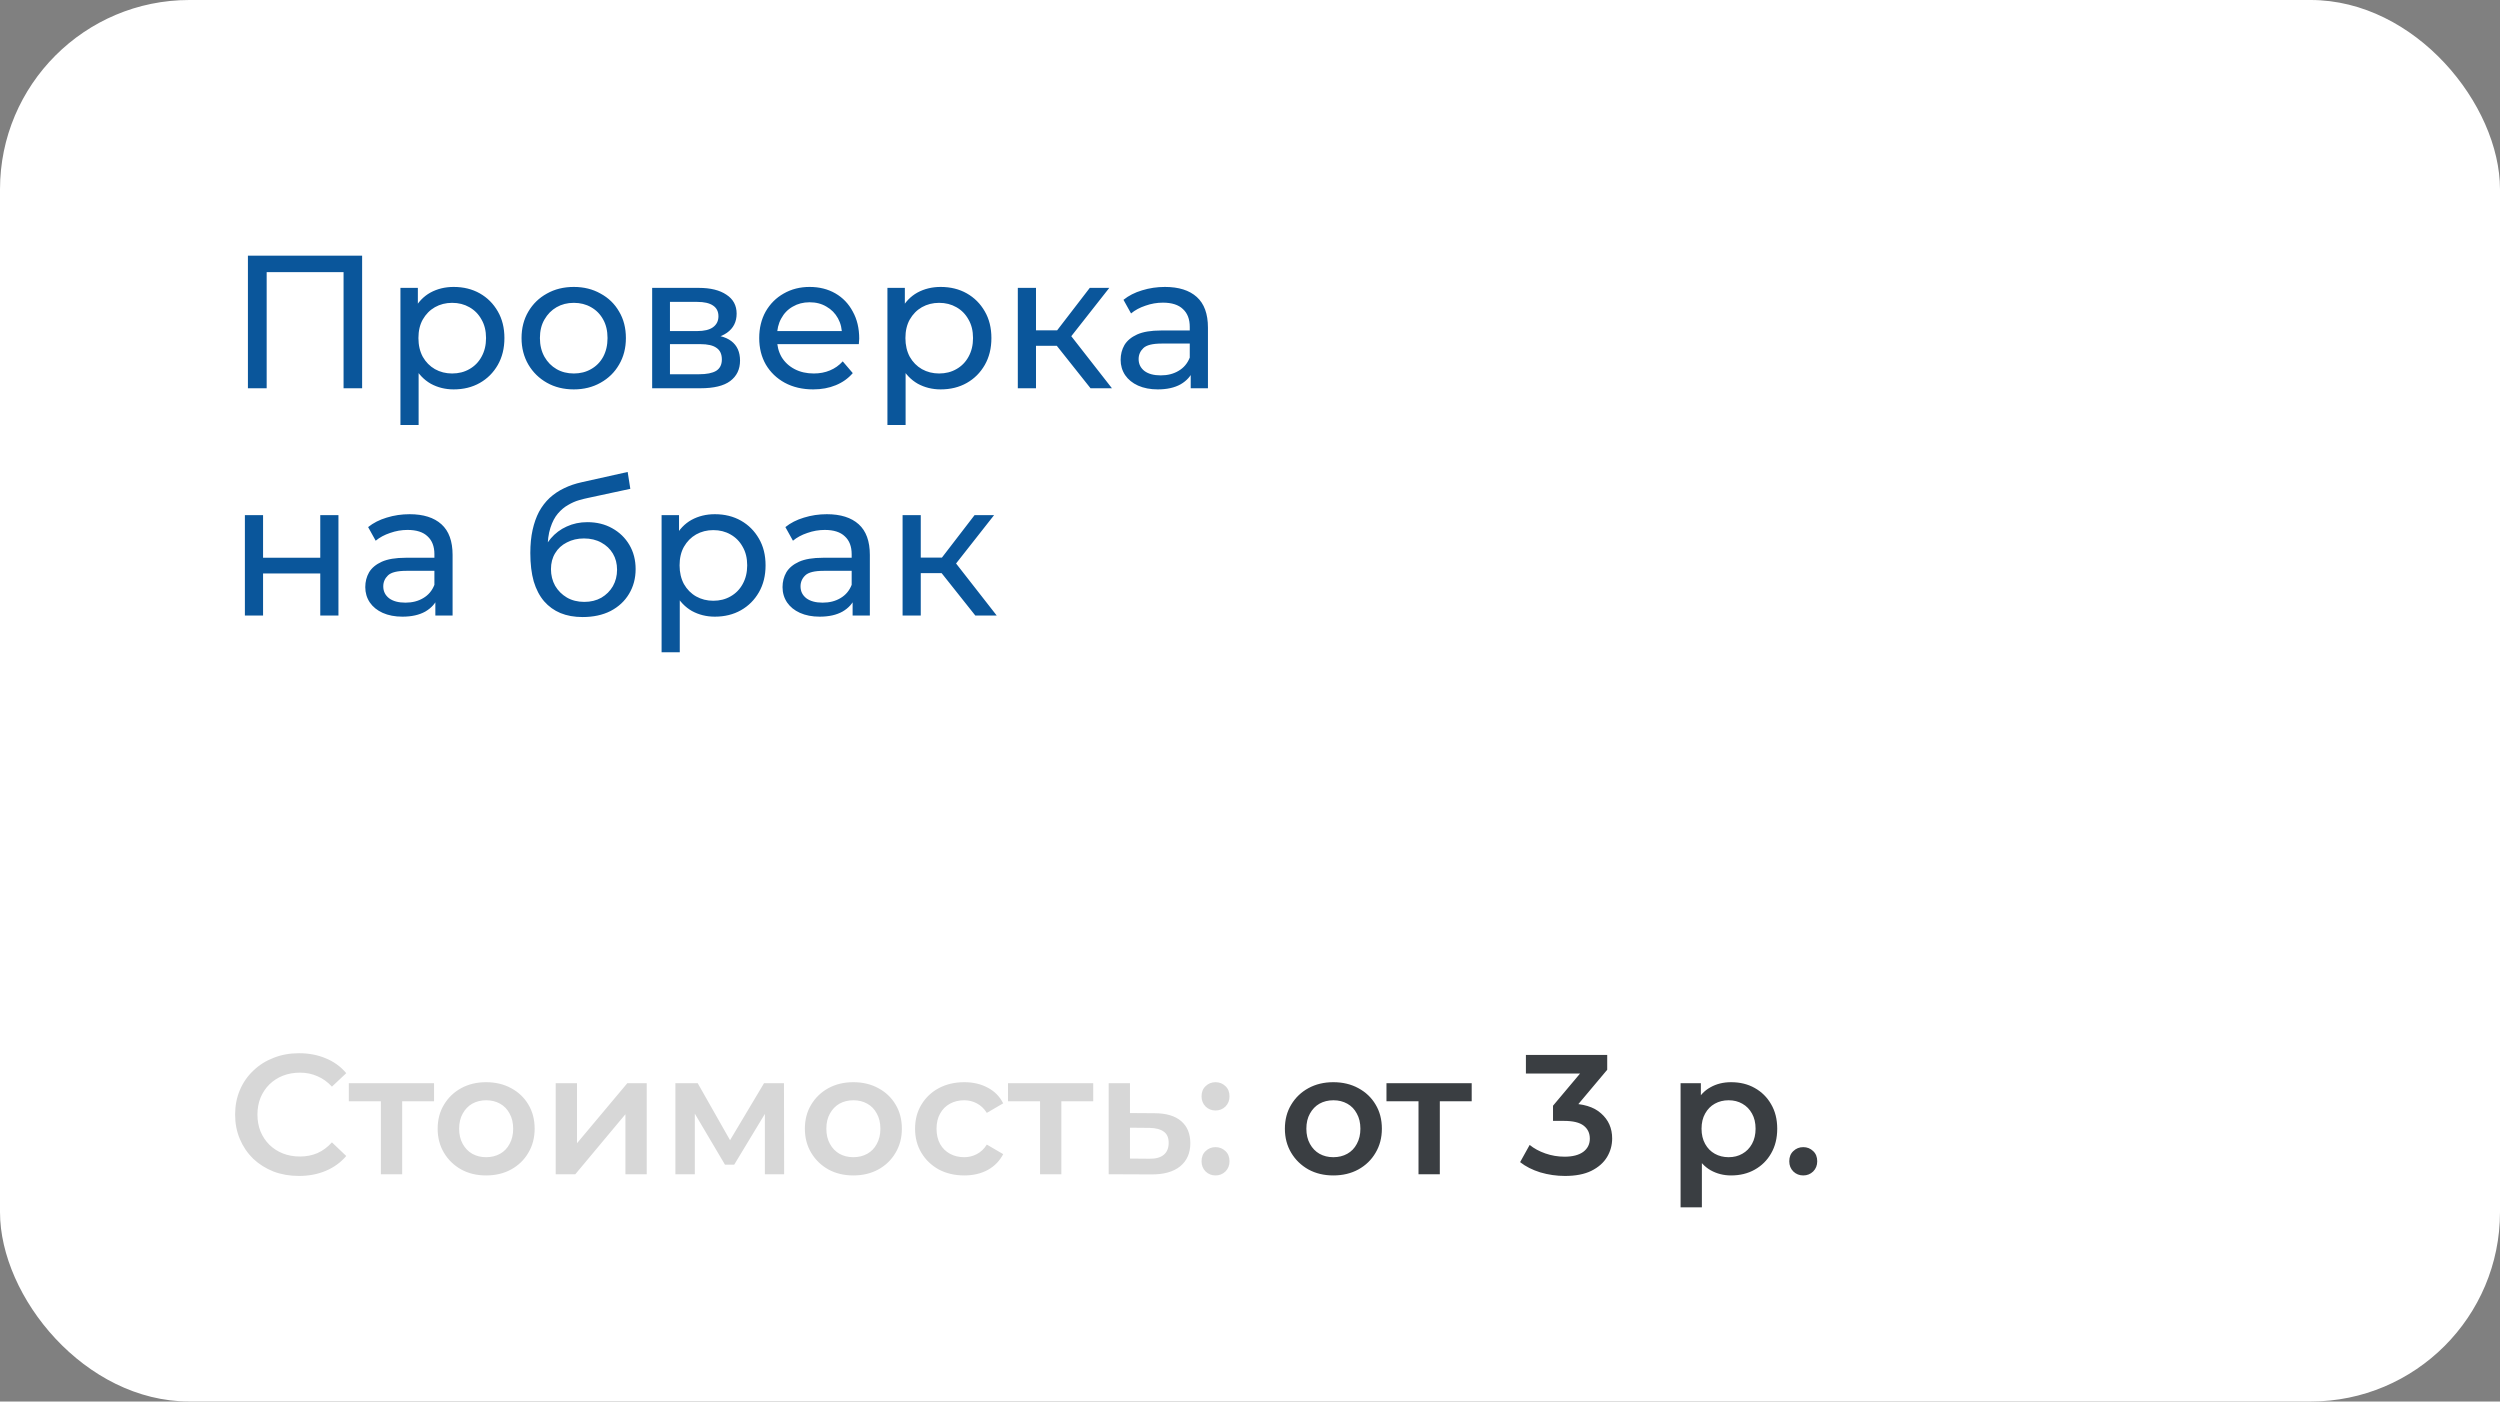 <?xml version="1.0" encoding="UTF-8"?> <svg xmlns="http://www.w3.org/2000/svg" width="264" height="148" viewBox="0 0 264 148" fill="none"><rect x="0" y="0" width="264" height="148" fill="#808080" stroke="none"/><rect width="264" height="148" rx="20" fill="white"></rect><path d="M26.18 41V27H38.24V41H36.28V28.22L36.76 28.74H27.66L28.16 28.22V41H26.18ZM47.906 41.12C47.026 41.12 46.219 40.92 45.486 40.52C44.766 40.107 44.186 39.5 43.746 38.7C43.319 37.9 43.106 36.9 43.106 35.7C43.106 34.5 43.312 33.5 43.726 32.7C44.152 31.9 44.726 31.3 45.446 30.9C46.179 30.5 46.999 30.3 47.906 30.3C48.946 30.3 49.866 30.527 50.666 30.98C51.466 31.433 52.099 32.067 52.566 32.88C53.032 33.68 53.266 34.62 53.266 35.7C53.266 36.78 53.032 37.727 52.566 38.54C52.099 39.353 51.466 39.987 50.666 40.44C49.866 40.893 48.946 41.12 47.906 41.12ZM42.286 44.88V30.4H44.126V33.26L44.006 35.72L44.206 38.18V44.88H42.286ZM47.746 39.44C48.426 39.44 49.032 39.287 49.566 38.98C50.112 38.673 50.539 38.24 50.846 37.68C51.166 37.107 51.326 36.447 51.326 35.7C51.326 34.94 51.166 34.287 50.846 33.74C50.539 33.18 50.112 32.747 49.566 32.44C49.032 32.133 48.426 31.98 47.746 31.98C47.079 31.98 46.472 32.133 45.926 32.44C45.392 32.747 44.966 33.18 44.646 33.74C44.339 34.287 44.186 34.94 44.186 35.7C44.186 36.447 44.339 37.107 44.646 37.68C44.966 38.24 45.392 38.673 45.926 38.98C46.472 39.287 47.079 39.44 47.746 39.44ZM60.595 41.12C59.529 41.12 58.582 40.887 57.755 40.42C56.929 39.953 56.275 39.313 55.795 38.5C55.315 37.673 55.075 36.74 55.075 35.7C55.075 34.647 55.315 33.713 55.795 32.9C56.275 32.087 56.929 31.453 57.755 31C58.582 30.533 59.529 30.3 60.595 30.3C61.649 30.3 62.589 30.533 63.415 31C64.255 31.453 64.909 32.087 65.375 32.9C65.855 33.7 66.095 34.633 66.095 35.7C66.095 36.753 65.855 37.687 65.375 38.5C64.909 39.313 64.255 39.953 63.415 40.42C62.589 40.887 61.649 41.12 60.595 41.12ZM60.595 39.44C61.275 39.44 61.882 39.287 62.415 38.98C62.962 38.673 63.389 38.24 63.695 37.68C64.002 37.107 64.155 36.447 64.155 35.7C64.155 34.94 64.002 34.287 63.695 33.74C63.389 33.18 62.962 32.747 62.415 32.44C61.882 32.133 61.275 31.98 60.595 31.98C59.915 31.98 59.309 32.133 58.775 32.44C58.242 32.747 57.815 33.18 57.495 33.74C57.175 34.287 57.015 34.94 57.015 35.7C57.015 36.447 57.175 37.107 57.495 37.68C57.815 38.24 58.242 38.673 58.775 38.98C59.309 39.287 59.915 39.44 60.595 39.44ZM68.868 41V30.4H73.788C75.028 30.4 76.001 30.64 76.708 31.12C77.428 31.587 77.788 32.253 77.788 33.12C77.788 33.987 77.448 34.66 76.768 35.14C76.101 35.607 75.215 35.84 74.108 35.84L74.408 35.32C75.674 35.32 76.615 35.553 77.228 36.02C77.841 36.487 78.148 37.173 78.148 38.08C78.148 39 77.801 39.72 77.108 40.24C76.428 40.747 75.381 41 73.968 41H68.868ZM70.748 39.52H73.828C74.628 39.52 75.228 39.4 75.628 39.16C76.028 38.907 76.228 38.507 76.228 37.96C76.228 37.4 76.041 36.993 75.668 36.74C75.308 36.473 74.734 36.34 73.948 36.34H70.748V39.52ZM70.748 34.96H73.628C74.361 34.96 74.915 34.827 75.288 34.56C75.674 34.28 75.868 33.893 75.868 33.4C75.868 32.893 75.674 32.513 75.288 32.26C74.915 32.007 74.361 31.88 73.628 31.88H70.748V34.96ZM85.873 41.12C84.74 41.12 83.74 40.887 82.873 40.42C82.02 39.953 81.353 39.313 80.873 38.5C80.406 37.687 80.173 36.753 80.173 35.7C80.173 34.647 80.4 33.713 80.853 32.9C81.32 32.087 81.953 31.453 82.753 31C83.566 30.533 84.48 30.3 85.493 30.3C86.52 30.3 87.426 30.527 88.213 30.98C89 31.433 89.613 32.073 90.053 32.9C90.506 33.713 90.733 34.667 90.733 35.76C90.733 35.84 90.726 35.933 90.713 36.04C90.713 36.147 90.706 36.247 90.693 36.34H81.673V34.96H89.693L88.913 35.44C88.926 34.76 88.786 34.153 88.493 33.62C88.2 33.087 87.793 32.673 87.273 32.38C86.766 32.073 86.173 31.92 85.493 31.92C84.826 31.92 84.233 32.073 83.713 32.38C83.193 32.673 82.786 33.093 82.493 33.64C82.2 34.173 82.053 34.787 82.053 35.48V35.8C82.053 36.507 82.213 37.14 82.533 37.7C82.866 38.247 83.326 38.673 83.913 38.98C84.5 39.287 85.173 39.44 85.933 39.44C86.56 39.44 87.126 39.333 87.633 39.12C88.153 38.907 88.606 38.587 88.993 38.16L90.053 39.4C89.573 39.96 88.973 40.387 88.253 40.68C87.546 40.973 86.753 41.12 85.873 41.12ZM99.332 41.12C98.452 41.12 97.645 40.92 96.912 40.52C96.192 40.107 95.612 39.5 95.172 38.7C94.745 37.9 94.532 36.9 94.532 35.7C94.532 34.5 94.738 33.5 95.152 32.7C95.578 31.9 96.152 31.3 96.872 30.9C97.605 30.5 98.425 30.3 99.332 30.3C100.372 30.3 101.292 30.527 102.092 30.98C102.892 31.433 103.525 32.067 103.992 32.88C104.458 33.68 104.692 34.62 104.692 35.7C104.692 36.78 104.458 37.727 103.992 38.54C103.525 39.353 102.892 39.987 102.092 40.44C101.292 40.893 100.372 41.12 99.332 41.12ZM93.712 44.88V30.4H95.552V33.26L95.432 35.72L95.632 38.18V44.88H93.712ZM99.172 39.44C99.852 39.44 100.458 39.287 100.992 38.98C101.538 38.673 101.965 38.24 102.272 37.68C102.592 37.107 102.752 36.447 102.752 35.7C102.752 34.94 102.592 34.287 102.272 33.74C101.965 33.18 101.538 32.747 100.992 32.44C100.458 32.133 99.852 31.98 99.172 31.98C98.505 31.98 97.898 32.133 97.352 32.44C96.818 32.747 96.392 33.18 96.072 33.74C95.765 34.287 95.612 34.94 95.612 35.7C95.612 36.447 95.765 37.107 96.072 37.68C96.392 38.24 96.818 38.673 97.352 38.98C97.898 39.287 98.505 39.44 99.172 39.44ZM115.161 41L111.061 35.84L112.641 34.88L117.421 41H115.161ZM107.481 41V30.4H109.401V41H107.481ZM108.821 36.52V34.88H112.321V36.52H108.821ZM112.801 35.92L111.021 35.68L115.081 30.4H117.141L112.801 35.92ZM125.739 41V38.76L125.639 38.34V34.52C125.639 33.707 125.399 33.08 124.919 32.64C124.452 32.187 123.746 31.96 122.799 31.96C122.172 31.96 121.559 32.067 120.959 32.28C120.359 32.48 119.852 32.753 119.439 33.1L118.639 31.66C119.186 31.22 119.839 30.887 120.599 30.66C121.372 30.42 122.179 30.3 123.019 30.3C124.472 30.3 125.592 30.653 126.379 31.36C127.166 32.067 127.559 33.147 127.559 34.6V41H125.739ZM122.259 41.12C121.472 41.12 120.779 40.987 120.179 40.72C119.592 40.453 119.139 40.087 118.819 39.62C118.499 39.14 118.339 38.6 118.339 38C118.339 37.427 118.472 36.907 118.739 36.44C119.019 35.973 119.466 35.6 120.079 35.32C120.706 35.04 121.546 34.9 122.599 34.9H125.959V36.28H122.679C121.719 36.28 121.072 36.44 120.739 36.76C120.406 37.08 120.239 37.467 120.239 37.92C120.239 38.44 120.446 38.86 120.859 39.18C121.272 39.487 121.846 39.64 122.579 39.64C123.299 39.64 123.926 39.48 124.459 39.16C125.006 38.84 125.399 38.373 125.639 37.76L126.019 39.08C125.766 39.707 125.319 40.207 124.679 40.58C124.039 40.94 123.232 41.12 122.259 41.12ZM25.86 65V54.4H27.78V58.9H33.82V54.4H35.74V65H33.82V60.56H27.78V65H25.86ZM45.973 65V62.76L45.873 62.34V58.52C45.873 57.707 45.633 57.08 45.153 56.64C44.687 56.187 43.98 55.96 43.033 55.96C42.407 55.96 41.793 56.067 41.193 56.28C40.593 56.48 40.087 56.753 39.673 57.1L38.873 55.66C39.42 55.22 40.073 54.887 40.833 54.66C41.607 54.42 42.413 54.3 43.253 54.3C44.707 54.3 45.827 54.653 46.613 55.36C47.4 56.067 47.793 57.147 47.793 58.6V65H45.973ZM42.493 65.12C41.707 65.12 41.013 64.987 40.413 64.72C39.827 64.453 39.373 64.087 39.053 63.62C38.733 63.14 38.573 62.6 38.573 62C38.573 61.427 38.707 60.907 38.973 60.44C39.253 59.973 39.7 59.6 40.313 59.32C40.94 59.04 41.78 58.9 42.833 58.9H46.193V60.28H42.913C41.953 60.28 41.307 60.44 40.973 60.76C40.64 61.08 40.473 61.467 40.473 61.92C40.473 62.44 40.68 62.86 41.093 63.18C41.507 63.487 42.08 63.64 42.813 63.64C43.533 63.64 44.16 63.48 44.693 63.16C45.24 62.84 45.633 62.373 45.873 61.76L46.253 63.08C46 63.707 45.553 64.207 44.913 64.58C44.273 64.94 43.467 65.12 42.493 65.12ZM61.522 65.16C60.642 65.16 59.862 65.02 59.182 64.74C58.515 64.46 57.942 64.047 57.462 63.5C56.982 62.94 56.615 62.24 56.362 61.4C56.122 60.547 56.002 59.547 56.002 58.4C56.002 57.493 56.082 56.68 56.242 55.96C56.402 55.24 56.628 54.6 56.922 54.04C57.228 53.48 57.602 52.993 58.042 52.58C58.495 52.167 59.002 51.827 59.562 51.56C60.135 51.28 60.762 51.067 61.442 50.92L66.282 49.84L66.562 51.62L62.102 52.58C61.835 52.633 61.515 52.713 61.142 52.82C60.768 52.927 60.388 53.093 60.002 53.32C59.615 53.533 59.255 53.833 58.922 54.22C58.588 54.607 58.322 55.113 58.122 55.74C57.922 56.353 57.822 57.113 57.822 58.02C57.822 58.273 57.828 58.467 57.842 58.6C57.855 58.733 57.868 58.867 57.882 59C57.908 59.133 57.928 59.333 57.942 59.6L57.142 58.78C57.355 58.047 57.695 57.407 58.162 56.86C58.628 56.313 59.188 55.893 59.842 55.6C60.508 55.293 61.235 55.14 62.022 55.14C63.008 55.14 63.882 55.353 64.642 55.78C65.415 56.207 66.022 56.793 66.462 57.54C66.902 58.287 67.122 59.14 67.122 60.1C67.122 61.073 66.888 61.947 66.422 62.72C65.968 63.48 65.322 64.08 64.482 64.52C63.642 64.947 62.655 65.16 61.522 65.16ZM61.702 63.56C62.382 63.56 62.982 63.413 63.502 63.12C64.022 62.813 64.428 62.407 64.722 61.9C65.015 61.38 65.162 60.8 65.162 60.16C65.162 59.52 65.015 58.953 64.722 58.46C64.428 57.967 64.022 57.58 63.502 57.3C62.982 57.007 62.368 56.86 61.662 56.86C60.995 56.86 60.395 57 59.862 57.28C59.328 57.547 58.915 57.927 58.622 58.42C58.328 58.9 58.182 59.46 58.182 60.1C58.182 60.74 58.328 61.327 58.622 61.86C58.928 62.38 59.342 62.793 59.862 63.1C60.395 63.407 61.008 63.56 61.702 63.56ZM75.484 65.12C74.604 65.12 73.797 64.92 73.064 64.52C72.344 64.107 71.764 63.5 71.324 62.7C70.897 61.9 70.684 60.9 70.684 59.7C70.684 58.5 70.891 57.5 71.304 56.7C71.731 55.9 72.304 55.3 73.024 54.9C73.757 54.5 74.577 54.3 75.484 54.3C76.524 54.3 77.444 54.527 78.244 54.98C79.044 55.433 79.677 56.067 80.144 56.88C80.611 57.68 80.844 58.62 80.844 59.7C80.844 60.78 80.611 61.727 80.144 62.54C79.677 63.353 79.044 63.987 78.244 64.44C77.444 64.893 76.524 65.12 75.484 65.12ZM69.864 68.88V54.4H71.704V57.26L71.584 59.72L71.784 62.18V68.88H69.864ZM75.324 63.44C76.004 63.44 76.611 63.287 77.144 62.98C77.691 62.673 78.117 62.24 78.424 61.68C78.744 61.107 78.904 60.447 78.904 59.7C78.904 58.94 78.744 58.287 78.424 57.74C78.117 57.18 77.691 56.747 77.144 56.44C76.611 56.133 76.004 55.98 75.324 55.98C74.657 55.98 74.051 56.133 73.504 56.44C72.971 56.747 72.544 57.18 72.224 57.74C71.917 58.287 71.764 58.94 71.764 59.7C71.764 60.447 71.917 61.107 72.224 61.68C72.544 62.24 72.971 62.673 73.504 62.98C74.051 63.287 74.657 63.44 75.324 63.44ZM90.036 65V62.76L89.936 62.34V58.52C89.936 57.707 89.696 57.08 89.216 56.64C88.749 56.187 88.042 55.96 87.096 55.96C86.469 55.96 85.856 56.067 85.256 56.28C84.656 56.48 84.149 56.753 83.736 57.1L82.936 55.66C83.482 55.22 84.136 54.887 84.896 54.66C85.669 54.42 86.476 54.3 87.316 54.3C88.769 54.3 89.889 54.653 90.676 55.36C91.462 56.067 91.856 57.147 91.856 58.6V65H90.036ZM86.556 65.12C85.769 65.12 85.076 64.987 84.476 64.72C83.889 64.453 83.436 64.087 83.116 63.62C82.796 63.14 82.636 62.6 82.636 62C82.636 61.427 82.769 60.907 83.036 60.44C83.316 59.973 83.762 59.6 84.376 59.32C85.002 59.04 85.842 58.9 86.896 58.9H90.256V60.28H86.976C86.016 60.28 85.369 60.44 85.036 60.76C84.702 61.08 84.536 61.467 84.536 61.92C84.536 62.44 84.742 62.86 85.156 63.18C85.569 63.487 86.142 63.64 86.876 63.64C87.596 63.64 88.222 63.48 88.756 63.16C89.302 62.84 89.696 62.373 89.936 61.76L90.316 63.08C90.062 63.707 89.616 64.207 88.976 64.58C88.336 64.94 87.529 65.12 86.556 65.12ZM102.993 65L98.893 59.84L100.473 58.88L105.253 65H102.993ZM95.313 65V54.4H97.233V65H95.313ZM96.653 60.52V58.88H100.153V60.52H96.653ZM100.633 59.92L98.853 59.68L102.913 54.4H104.973L100.633 59.92Z" fill="#0A569B"></path><path d="M140.796 124.126C139.812 124.126 138.936 123.916 138.168 123.496C137.4 123.064 136.794 122.476 136.35 121.732C135.906 120.988 135.684 120.142 135.684 119.194C135.684 118.234 135.906 117.388 136.35 116.656C136.794 115.912 137.4 115.33 138.168 114.91C138.936 114.49 139.812 114.28 140.796 114.28C141.792 114.28 142.674 114.49 143.442 114.91C144.222 115.33 144.828 115.906 145.26 116.638C145.704 117.37 145.926 118.222 145.926 119.194C145.926 120.142 145.704 120.988 145.26 121.732C144.828 122.476 144.222 123.064 143.442 123.496C142.674 123.916 141.792 124.126 140.796 124.126ZM140.796 122.2C141.348 122.2 141.84 122.08 142.272 121.84C142.704 121.6 143.04 121.252 143.28 120.796C143.532 120.34 143.658 119.806 143.658 119.194C143.658 118.57 143.532 118.036 143.28 117.592C143.04 117.136 142.704 116.788 142.272 116.548C141.84 116.308 141.354 116.188 140.814 116.188C140.262 116.188 139.77 116.308 139.338 116.548C138.918 116.788 138.582 117.136 138.33 117.592C138.078 118.036 137.952 118.57 137.952 119.194C137.952 119.806 138.078 120.34 138.33 120.796C138.582 121.252 138.918 121.6 139.338 121.84C139.77 122.08 140.256 122.2 140.796 122.2ZM149.795 124V115.756L150.317 116.296H146.411V114.388H155.411V116.296H151.523L152.045 115.756V124H149.795ZM165.258 124.18C164.37 124.18 163.5 124.054 162.648 123.802C161.808 123.538 161.1 123.178 160.524 122.722L161.532 120.904C161.988 121.276 162.54 121.576 163.188 121.804C163.836 122.032 164.514 122.146 165.222 122.146C166.062 122.146 166.716 121.978 167.184 121.642C167.652 121.294 167.886 120.826 167.886 120.238C167.886 119.662 167.67 119.206 167.238 118.87C166.806 118.534 166.11 118.366 165.15 118.366H163.998V116.764L167.598 112.48L167.904 113.362H161.136V111.4H169.722V112.966L166.122 117.25L164.898 116.53H165.6C167.148 116.53 168.306 116.878 169.074 117.574C169.854 118.258 170.244 119.14 170.244 120.22C170.244 120.928 170.064 121.582 169.704 122.182C169.344 122.782 168.792 123.268 168.048 123.64C167.316 124 166.386 124.18 165.258 124.18ZM182.797 124.126C182.017 124.126 181.303 123.946 180.655 123.586C180.019 123.226 179.509 122.686 179.125 121.966C178.753 121.234 178.567 120.31 178.567 119.194C178.567 118.066 178.747 117.142 179.107 116.422C179.479 115.702 179.983 115.168 180.619 114.82C181.255 114.46 181.981 114.28 182.797 114.28C183.745 114.28 184.579 114.484 185.299 114.892C186.031 115.3 186.607 115.87 187.027 116.602C187.459 117.334 187.675 118.198 187.675 119.194C187.675 120.19 187.459 121.06 187.027 121.804C186.607 122.536 186.031 123.106 185.299 123.514C184.579 123.922 183.745 124.126 182.797 124.126ZM177.469 127.492V114.388H179.611V116.656L179.539 119.212L179.719 121.768V127.492H177.469ZM182.545 122.2C183.085 122.2 183.565 122.08 183.985 121.84C184.417 121.6 184.759 121.252 185.011 120.796C185.263 120.34 185.389 119.806 185.389 119.194C185.389 118.57 185.263 118.036 185.011 117.592C184.759 117.136 184.417 116.788 183.985 116.548C183.565 116.308 183.085 116.188 182.545 116.188C182.005 116.188 181.519 116.308 181.087 116.548C180.655 116.788 180.313 117.136 180.061 117.592C179.809 118.036 179.683 118.57 179.683 119.194C179.683 119.806 179.809 120.34 180.061 120.796C180.313 121.252 180.655 121.6 181.087 121.84C181.519 122.08 182.005 122.2 182.545 122.2ZM190.423 124.126C190.015 124.126 189.667 123.988 189.379 123.712C189.091 123.424 188.947 123.064 188.947 122.632C188.947 122.176 189.091 121.816 189.379 121.552C189.667 121.276 190.015 121.138 190.423 121.138C190.831 121.138 191.179 121.276 191.467 121.552C191.755 121.816 191.899 122.176 191.899 122.632C191.899 123.064 191.755 123.424 191.467 123.712C191.179 123.988 190.831 124.126 190.423 124.126Z" fill="#3A3E42"></path><path d="M31.56 124.18C30.6 124.18 29.706 124.024 28.878 123.712C28.062 123.388 27.348 122.938 26.736 122.362C26.136 121.774 25.668 121.084 25.332 120.292C24.996 119.5 24.828 118.636 24.828 117.7C24.828 116.764 24.996 115.9 25.332 115.108C25.668 114.316 26.142 113.632 26.754 113.056C27.366 112.468 28.08 112.018 28.896 111.706C29.712 111.382 30.606 111.22 31.578 111.22C32.61 111.22 33.552 111.4 34.404 111.76C35.256 112.108 35.976 112.63 36.564 113.326L35.052 114.748C34.596 114.256 34.086 113.89 33.522 113.65C32.958 113.398 32.346 113.272 31.686 113.272C31.026 113.272 30.42 113.38 29.868 113.596C29.328 113.812 28.854 114.118 28.446 114.514C28.05 114.91 27.738 115.378 27.51 115.918C27.294 116.458 27.186 117.052 27.186 117.7C27.186 118.348 27.294 118.942 27.51 119.482C27.738 120.022 28.05 120.49 28.446 120.886C28.854 121.282 29.328 121.588 29.868 121.804C30.42 122.02 31.026 122.128 31.686 122.128C32.346 122.128 32.958 122.008 33.522 121.768C34.086 121.516 34.596 121.138 35.052 120.634L36.564 122.074C35.976 122.758 35.256 123.28 34.404 123.64C33.552 124 32.604 124.18 31.56 124.18ZM40.219 124V115.756L40.741 116.296H36.835V114.388H45.835V116.296H41.947L42.469 115.756V124H40.219ZM51.329 124.126C50.345 124.126 49.469 123.916 48.701 123.496C47.933 123.064 47.327 122.476 46.883 121.732C46.439 120.988 46.217 120.142 46.217 119.194C46.217 118.234 46.439 117.388 46.883 116.656C47.327 115.912 47.933 115.33 48.701 114.91C49.469 114.49 50.345 114.28 51.329 114.28C52.325 114.28 53.207 114.49 53.975 114.91C54.755 115.33 55.361 115.906 55.793 116.638C56.237 117.37 56.459 118.222 56.459 119.194C56.459 120.142 56.237 120.988 55.793 121.732C55.361 122.476 54.755 123.064 53.975 123.496C53.207 123.916 52.325 124.126 51.329 124.126ZM51.329 122.2C51.881 122.2 52.373 122.08 52.805 121.84C53.237 121.6 53.573 121.252 53.813 120.796C54.065 120.34 54.191 119.806 54.191 119.194C54.191 118.57 54.065 118.036 53.813 117.592C53.573 117.136 53.237 116.788 52.805 116.548C52.373 116.308 51.887 116.188 51.347 116.188C50.795 116.188 50.303 116.308 49.871 116.548C49.451 116.788 49.115 117.136 48.863 117.592C48.611 118.036 48.485 118.57 48.485 119.194C48.485 119.806 48.611 120.34 48.863 120.796C49.115 121.252 49.451 121.6 49.871 121.84C50.303 122.08 50.789 122.2 51.329 122.2ZM58.682 124V114.388H60.932V120.724L66.242 114.388H68.294V124H66.044V117.664L60.752 124H58.682ZM71.321 124V114.388H73.679L77.549 121.21H76.613L80.681 114.388H82.787L82.805 124H80.771V116.8L81.131 117.034L77.531 122.992H76.559L72.941 116.872L73.373 116.764V124H71.321ZM90.106 124.126C89.123 124.126 88.246 123.916 87.478 123.496C86.71 123.064 86.105 122.476 85.66 121.732C85.216 120.988 84.995 120.142 84.995 119.194C84.995 118.234 85.216 117.388 85.66 116.656C86.105 115.912 86.71 115.33 87.478 114.91C88.246 114.49 89.123 114.28 90.106 114.28C91.103 114.28 91.984 114.49 92.752 114.91C93.532 115.33 94.138 115.906 94.57 116.638C95.014 117.37 95.237 118.222 95.237 119.194C95.237 120.142 95.014 120.988 94.57 121.732C94.138 122.476 93.532 123.064 92.752 123.496C91.984 123.916 91.103 124.126 90.106 124.126ZM90.106 122.2C90.659 122.2 91.15 122.08 91.582 121.84C92.014 121.6 92.35 121.252 92.591 120.796C92.843 120.34 92.969 119.806 92.969 119.194C92.969 118.57 92.843 118.036 92.591 117.592C92.35 117.136 92.014 116.788 91.582 116.548C91.15 116.308 90.665 116.188 90.124 116.188C89.573 116.188 89.081 116.308 88.648 116.548C88.228 116.788 87.892 117.136 87.641 117.592C87.388 118.036 87.263 118.57 87.263 119.194C87.263 119.806 87.388 120.34 87.641 120.796C87.892 121.252 88.228 121.6 88.648 121.84C89.081 122.08 89.567 122.2 90.106 122.2ZM101.833 124.126C100.825 124.126 99.925 123.916 99.133 123.496C98.353 123.064 97.741 122.476 97.297 121.732C96.853 120.988 96.631 120.142 96.631 119.194C96.631 118.234 96.853 117.388 97.297 116.656C97.741 115.912 98.353 115.33 99.133 114.91C99.925 114.49 100.825 114.28 101.833 114.28C102.769 114.28 103.591 114.472 104.299 114.856C105.019 115.228 105.565 115.78 105.937 116.512L104.209 117.52C103.921 117.064 103.567 116.728 103.147 116.512C102.739 116.296 102.295 116.188 101.815 116.188C101.263 116.188 100.765 116.308 100.321 116.548C99.877 116.788 99.529 117.136 99.277 117.592C99.025 118.036 98.899 118.57 98.899 119.194C98.899 119.818 99.025 120.358 99.277 120.814C99.529 121.258 99.877 121.6 100.321 121.84C100.765 122.08 101.263 122.2 101.815 122.2C102.295 122.2 102.739 122.092 103.147 121.876C103.567 121.66 103.921 121.324 104.209 120.868L105.937 121.876C105.565 122.596 105.019 123.154 104.299 123.55C103.591 123.934 102.769 124.126 101.833 124.126ZM109.828 124V115.756L110.35 116.296H106.444V114.388H115.444V116.296H111.556L112.078 115.756V124H109.828ZM121.9 117.556C123.136 117.556 124.078 117.832 124.726 118.384C125.374 118.936 125.698 119.716 125.698 120.724C125.698 121.768 125.338 122.584 124.618 123.172C123.898 123.748 122.884 124.03 121.576 124.018L117.076 124V114.388H119.326V117.538L121.9 117.556ZM121.378 122.362C122.038 122.374 122.542 122.236 122.89 121.948C123.238 121.66 123.412 121.24 123.412 120.688C123.412 120.136 123.238 119.74 122.89 119.5C122.554 119.248 122.05 119.116 121.378 119.104L119.326 119.086V122.344L121.378 122.362ZM128.36 117.268C127.952 117.268 127.604 117.13 127.316 116.854C127.028 116.566 126.884 116.206 126.884 115.774C126.884 115.318 127.028 114.958 127.316 114.694C127.604 114.418 127.952 114.28 128.36 114.28C128.768 114.28 129.116 114.418 129.404 114.694C129.692 114.958 129.836 115.318 129.836 115.774C129.836 116.206 129.692 116.566 129.404 116.854C129.116 117.13 128.768 117.268 128.36 117.268ZM128.36 124.126C127.952 124.126 127.604 123.988 127.316 123.712C127.028 123.424 126.884 123.064 126.884 122.632C126.884 122.176 127.028 121.816 127.316 121.552C127.604 121.276 127.952 121.138 128.36 121.138C128.768 121.138 129.116 121.276 129.404 121.552C129.692 121.816 129.836 122.176 129.836 122.632C129.836 123.064 129.692 123.424 129.404 123.712C129.116 123.988 128.768 124.126 128.36 124.126Z" fill="#D7D7D7"></path></svg> 